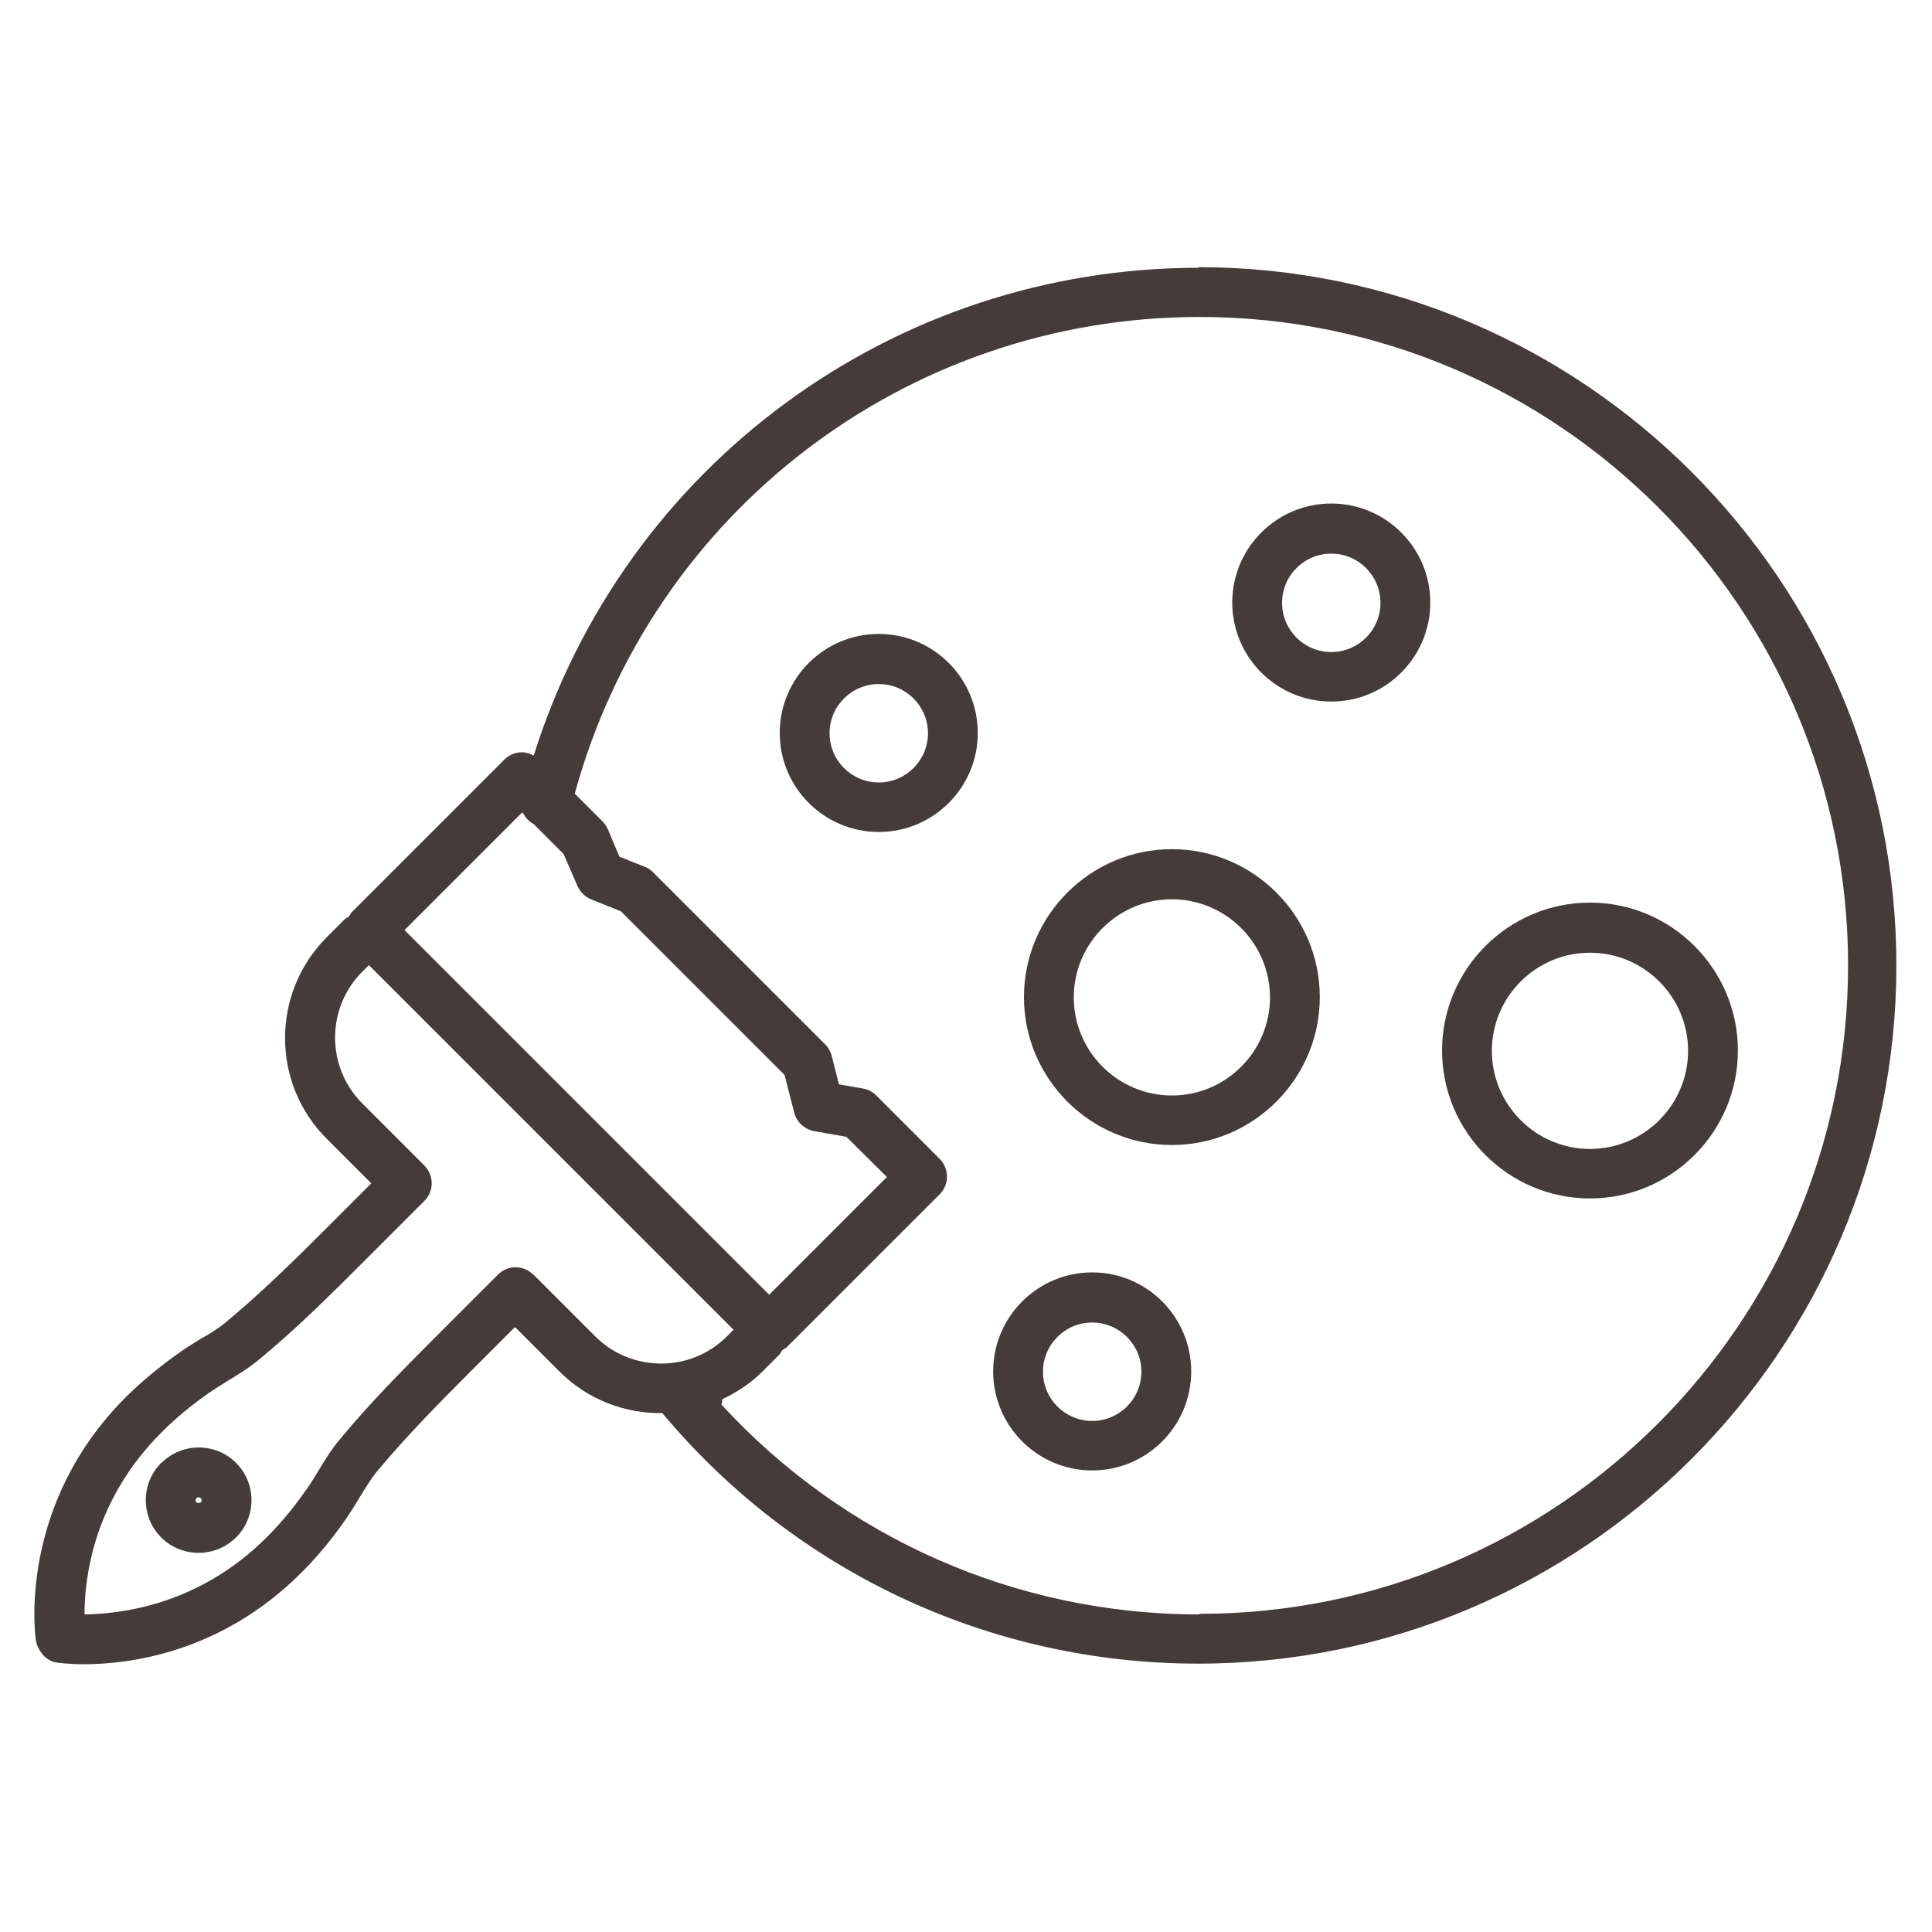 <?xml version="1.0" encoding="UTF-8"?> <svg xmlns="http://www.w3.org/2000/svg" id="uuid-5749268b-35e6-42aa-902b-0d53a3522b75" viewBox="0 0 64 64"><defs><style>.uuid-72b266e5-2346-4eef-b78b-26fb833ca655{fill:#453b3a;}</style></defs><path class="uuid-72b266e5-2346-4eef-b78b-26fb833ca655" d="M5.34,48.46c-.68,.68-.68,1.79,0,2.47,.34,.34,.79,.51,1.24,.51s.89-.17,1.24-.51c.68-.68,.68-1.79,0-2.47-.68-.68-1.79-.68-2.47,0Zm1.31,1.31s-.1,.04-.14,0-.04-.1,0-.14c.02-.02,.05-.03,.07-.03s.05,0,.07,.03c.04,.04,.04,.1,0,.14Z"></path><path class="uuid-72b266e5-2346-4eef-b78b-26fb833ca655" d="M52.67,29.9c-2.7,0-4.9,2.2-4.9,4.9s2.2,4.9,4.9,4.9,4.9-2.2,4.9-4.9-2.2-4.9-4.9-4.9Zm0,8.16c-1.79,0-3.25-1.46-3.25-3.25s1.46-3.25,3.25-3.25,3.25,1.46,3.25,3.25-1.46,3.25-3.25,3.25Z"></path><path class="uuid-72b266e5-2346-4eef-b78b-26fb833ca655" d="M38.82,28.13c-2.7,0-4.9,2.2-4.9,4.9s2.2,4.9,4.9,4.9,4.9-2.2,4.9-4.9-2.2-4.9-4.9-4.9Zm0,8.16c-1.79,0-3.25-1.46-3.25-3.25s1.46-3.25,3.25-3.25,3.25,1.46,3.25,3.25-1.46,3.25-3.25,3.25Z"></path><path class="uuid-72b266e5-2346-4eef-b78b-26fb833ca655" d="M29.11,21c-1.81,0-3.28,1.47-3.28,3.28s1.47,3.28,3.28,3.28,3.28-1.47,3.28-3.28-1.47-3.28-3.28-3.28Zm0,4.92c-.9,0-1.63-.73-1.63-1.63s.73-1.63,1.63-1.63,1.63,.73,1.63,1.63-.73,1.63-1.63,1.63Z"></path><path class="uuid-72b266e5-2346-4eef-b78b-26fb833ca655" d="M36.18,42.15c-1.81,0-3.28,1.47-3.28,3.28s1.47,3.28,3.28,3.28,3.28-1.47,3.28-3.28-1.47-3.28-3.28-3.28Zm0,4.92c-.9,0-1.63-.73-1.63-1.63s.73-1.63,1.63-1.63,1.63,.73,1.63,1.63-.73,1.63-1.63,1.63Z"></path><path class="uuid-72b266e5-2346-4eef-b78b-26fb833ca655" d="M44.1,16.68c-1.81,0-3.28,1.47-3.28,3.28s1.47,3.28,3.28,3.28,3.28-1.47,3.28-3.28-1.47-3.28-3.28-3.28Zm0,4.92c-.9,0-1.63-.73-1.63-1.63s.73-1.63,1.63-1.63,1.63,.73,1.63,1.63-.73,1.63-1.63,1.63Z"></path><path class="uuid-72b266e5-2346-4eef-b78b-26fb833ca655" d="M39.72,8.87c-10.17,0-19.03,6.58-22.04,16.16-.12-.06-.25-.11-.39-.11-.22,0-.43,.09-.58,.24l-5.07,5.07s-.06,.09-.09,.14c-.05,.03-.1,.05-.14,.09l-.58,.58c-1.85,1.85-1.85,4.85,0,6.69l1.47,1.47-1.53,1.53c-1.01,1.01-2.1,2.08-3.25,3.04-.26,.22-.55,.4-.87,.58-.24,.15-.48,.29-.71,.46-.67,.47-1.25,.96-1.77,1.47-3.59,3.59-3.01,7.89-2.98,8.07,.03,.18,.14,.37,.26,.5,.13,.13,.29,.21,.46,.23,.05,0,.36,.05,.87,.05,1.47,0,4.53-.36,7.2-3.03,.51-.51,1-1.09,1.47-1.77,.17-.24,.31-.48,.46-.72,.19-.31,.37-.61,.58-.87,.96-1.15,2.03-2.24,3.04-3.25l1.53-1.53,1.47,1.47c.94,.94,2.18,1.4,3.41,1.38,0,0,0,0,0,0,4.41,5.28,10.88,8.3,17.75,8.3,12.75,0,23.13-10.38,23.13-23.13s-10.38-23.13-23.13-23.13ZM17.29,26.91l.06,.06c.07,.14,.19,.25,.33,.33l.99,.99,.46,1.06c.09,.2,.25,.36,.45,.44l.99,.4,5.42,5.42,.32,1.25c.08,.31,.34,.55,.66,.61l1.07,.19,1.34,1.33-3.9,3.9-12.08-12.08,3.9-3.9Zm.37,15.31c-.15-.15-.36-.24-.58-.24s-.43,.09-.58,.24l-2.11,2.11c-1.04,1.04-2.14,2.15-3.14,3.36-.29,.35-.51,.71-.72,1.06-.13,.21-.25,.42-.4,.62-.42,.6-.84,1.1-1.29,1.55-2.29,2.29-4.9,2.54-6.04,2.56,0-1.17,.27-3.76,2.56-6.04,.45-.45,.95-.87,1.55-1.29,.21-.14,.41-.27,.62-.4,.35-.21,.71-.43,1.06-.72,1.21-1,2.32-2.1,3.36-3.14l2.11-2.11c.32-.32,.32-.84,0-1.17l-2.06-2.06c-.58-.58-.9-1.36-.9-2.18s.32-1.6,.9-2.18l.22-.22,12.08,12.08-.22,.22c-1.2,1.2-3.16,1.2-4.36,0l-2.06-2.06Zm22.06,11.26c-6.04,0-11.75-2.52-15.82-6.95,.02-.06,.02-.12,.03-.18,.48-.23,.93-.52,1.32-.91l.58-.58s.06-.09,.09-.14c.05-.03,.1-.05,.14-.09l5.07-5.07c.32-.32,.32-.84,0-1.17l-2.1-2.1c-.12-.12-.27-.2-.44-.23l-.8-.14-.24-.95c-.04-.14-.11-.27-.22-.38l-5.7-5.7c-.08-.08-.17-.14-.28-.18l-.83-.33-.38-.9c-.04-.1-.1-.18-.17-.26l-.93-.93c2.55-9.32,10.99-15.79,20.7-15.79,11.85,0,21.48,9.64,21.48,21.48s-9.64,21.48-21.48,21.48Z"></path></svg> 